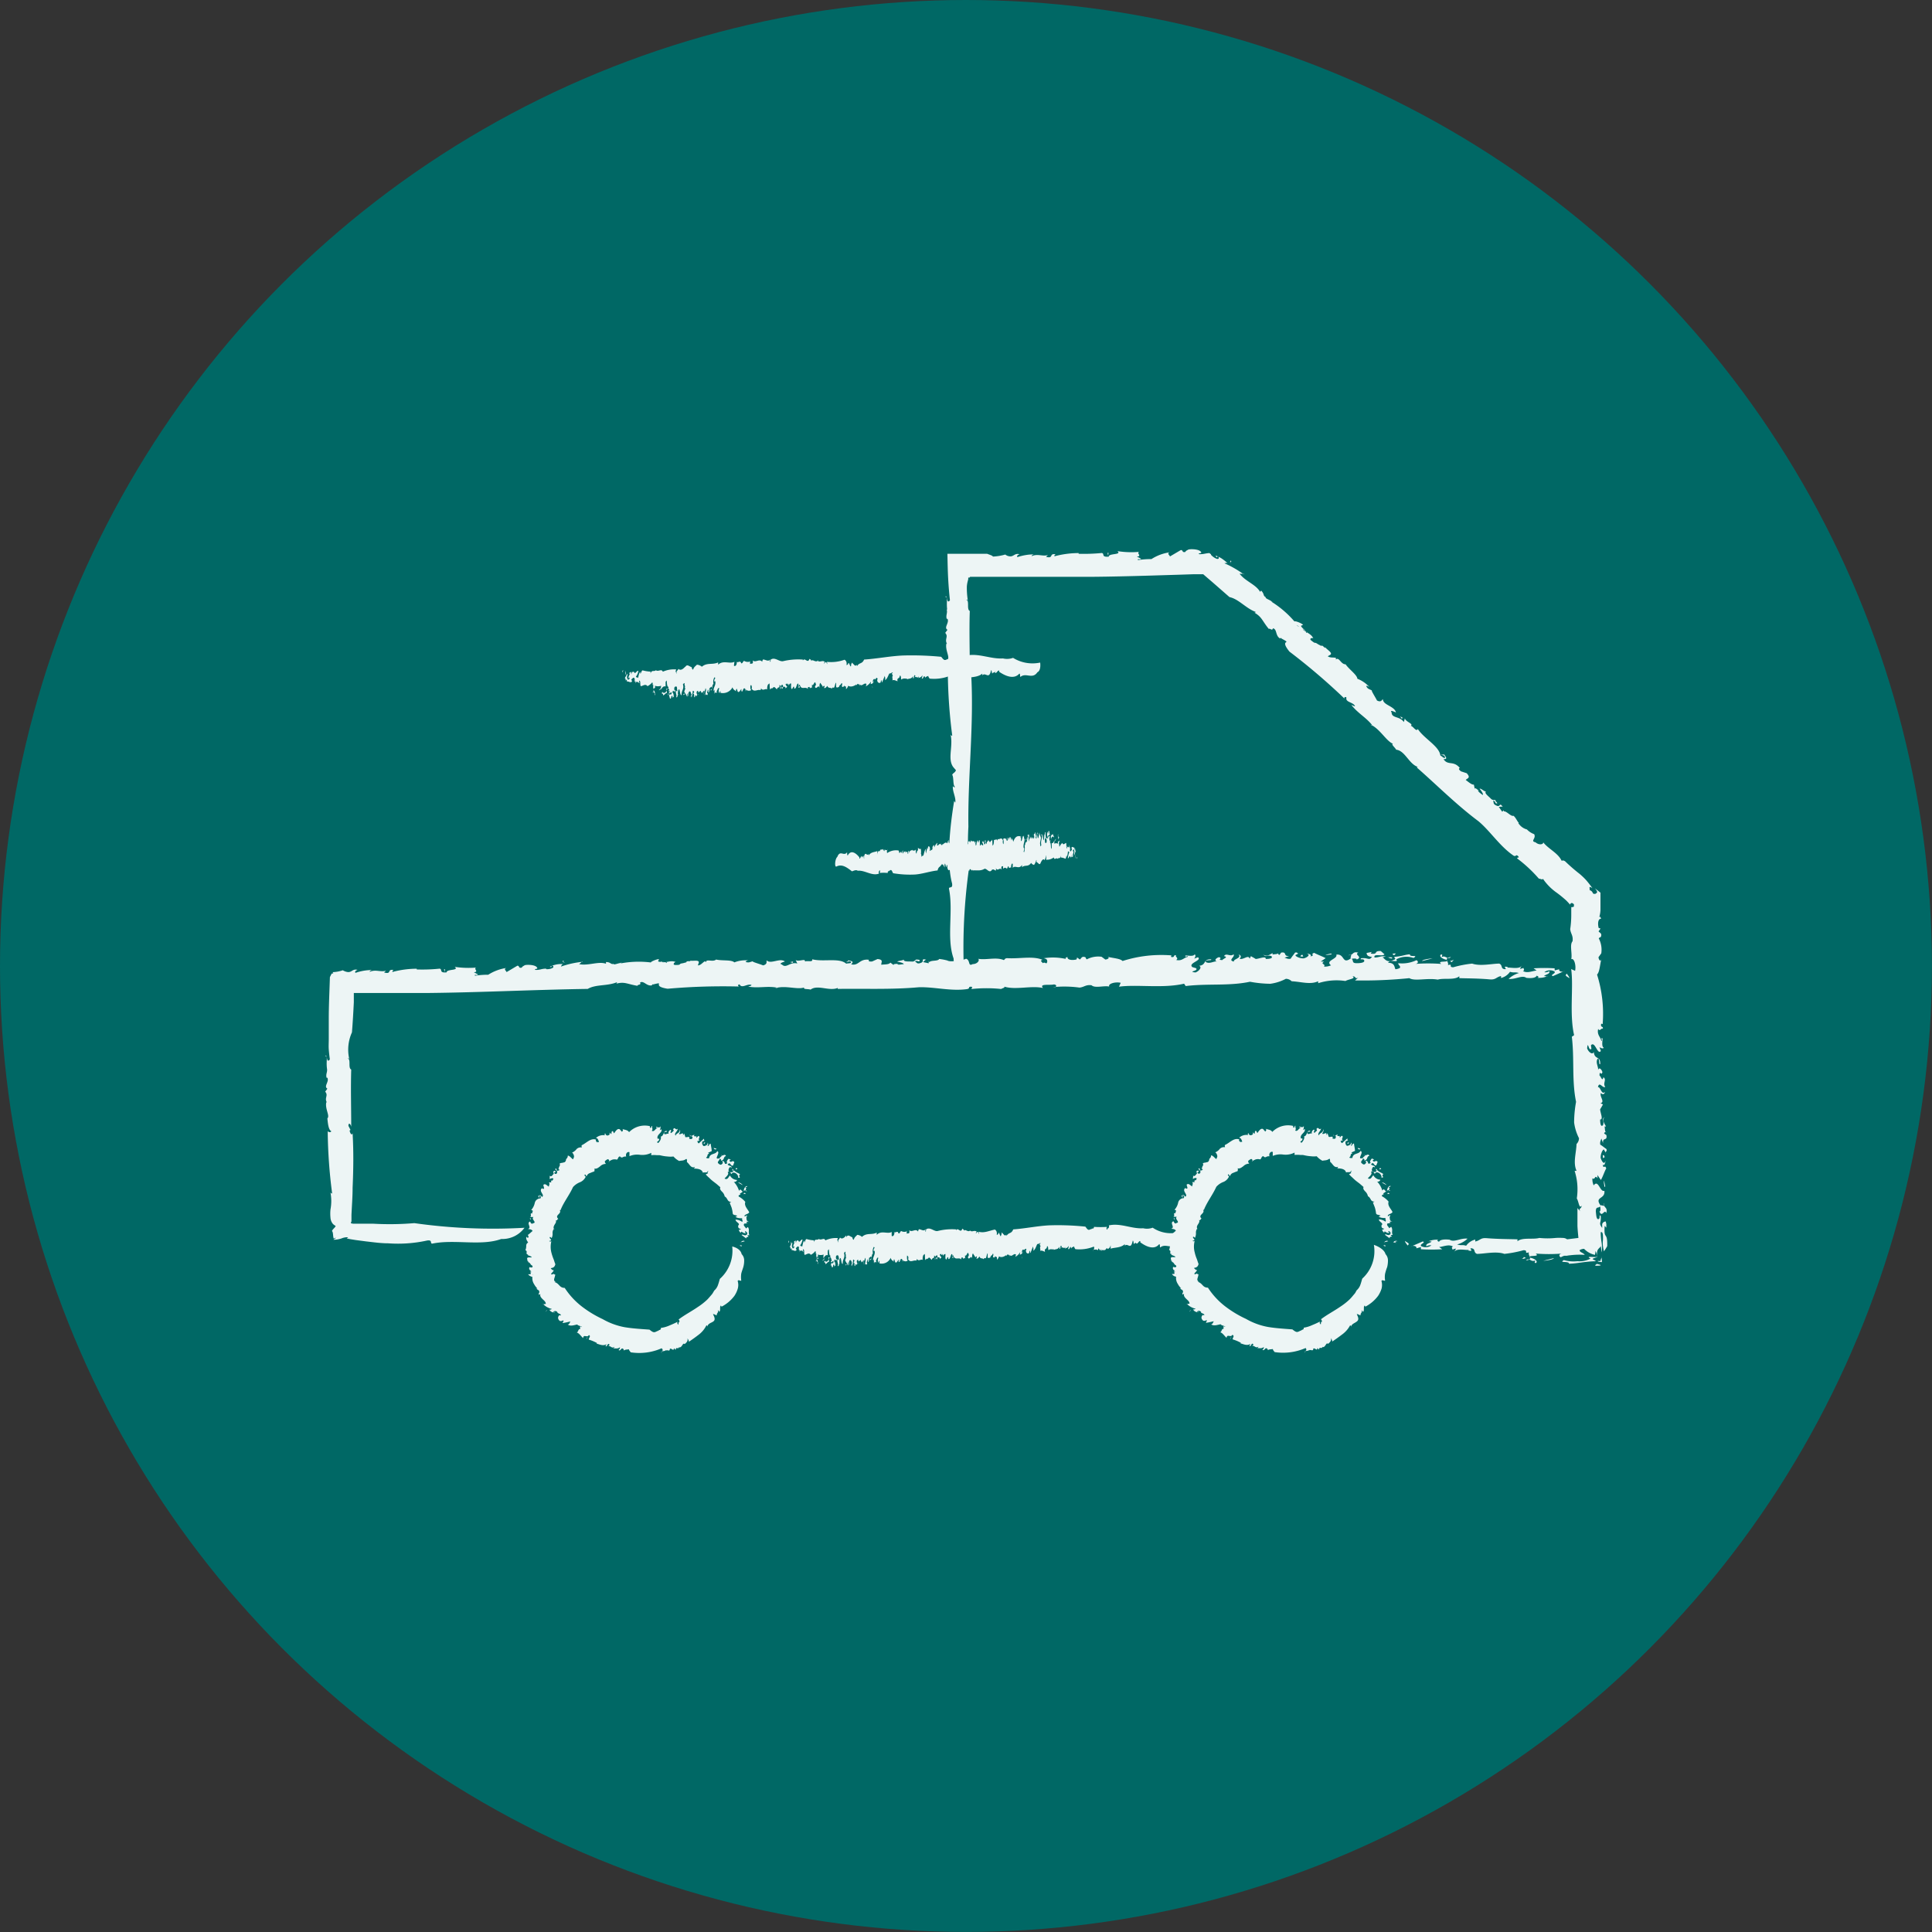 <svg viewBox="0 0 237.47 237.47" xmlns="http://www.w3.org/2000/svg"><rect x="0" y="0" width="237.47" height="237.47" fill="#333333" stroke="none"/><circle cx="118.73" cy="118.73" fill="#006865" r="118.73"/><g fill="#edf5f5"><path d="m132.33 105.51c.11-.07-.06-.3.08-.13-.02.14-.04.24-.08.13z"/><path d="m102.92 105.32c.35-.91.81 0 1.2-.57 0 0 0 .49.09.38.38-.71 1-.29 1.42.25v.14c.09.1.2-.36.29-.29a1 1 0 0 0 0 .26c0-.28.17-.13.21-.34a3.88 3.88 0 0 0 .08.45v-.32c.15-.75.36.06.55-.34a1.55 1.55 0 0 0 0 .21c.32-.46.72-.38 1.08-.55a2.26 2.26 0 0 0 0 .45c0-.34.12-.42.22-.49 0 .35.17-.31.28-.12v.07c.08-.36.12.21.19-.22v.27c0-.49.12.25.19 0v-.1c.07-.12.1.12.16 0v.06c.14-.13.22.14.22-.24 0 .3-.14.14-.06.58a1.89 1.89 0 0 1 1.41-.32 1.15 1.15 0 0 1 .09.34c0-.08.18-.07.22-.26a.48.48 0 0 0 .06.21c.08.14.09-.42.18-.25a.87.87 0 0 0 0 .37c.08-.3.18-.25.28-.35a.57.57 0 0 0 0 .22c.11-.33.19.07.28-.14v.22c.14.27 0-.46.17-.3a.93.93 0 0 0 0 .24c.12-.39.31-.26.42-.4v.09c.13 0 .26.08.4-.1 0 .1 0 .54.12.46 0-.44.23-.18.15-.68.11.07.29.24.37.09 0 .16.06.53 0 .57l.07.27c0 .18-.07-.06 0 .16 0 0 .19-.19.23-.12.09-.27.17-.77.32-.83-.07.18 0 .49 0 .57l.2-.85s0 .35.08.23a1.26 1.26 0 0 1 0-.28c0 .05.2-.11.22.33 0 .17-.08.09 0 .24.09 0 .09-.15.18-.16v.06c.06.06.18-.19.11-.42 0 0 0 .26 0 .13s.14-.32.23-.33a1.23 1.23 0 0 0 0 .31 1.39 1.39 0 0 1 .38-.59c0-.2 0 .38-.07.27.17.28.35-.41.49 0v-.23s.08.32.13.21c0 .17.07-.06.13-.11s0 .09 0 .1c.08-.14.39-.41.56-.16 0-.11.11-.42.15-.41v.27c0 .16.13 0 .14.21.09-.33-.34.28-.22 0 0 .22.16-.44.14-.07.08 0 .16-.31.24-.06 0 0-.07.38 0 .36s0-.13.13-.22v-.11c0-.27.11 0 .07-.26 0 .22.16-.14.15.3v.35a2.52 2.52 0 0 0 .12-.52.71.71 0 0 1 0 .16c0-.53.12 0 .18-.37.11.19.27 0 .32.35.08-.16.16-.35.25-.24a.32.32 0 0 0 -.05.18c.06.16.07 0 .12-.07a2.59 2.59 0 0 0 .19.5 1.82 1.82 0 0 0 .06-.62c.07.52.22-.33.31.14 0 .07-.11.25 0 .38.08.52.15-.38.27-.13v-.43c0 .27.18-.25.16.19 0-.16.14.14.13-.28.2.36.47-.21.59.54 0-.07.1 0 .09-.22s-.07.17-.08 0c0 0 0-.13 0-.18s.11.12 0 .47c.13.26.14-.71.31-.55 0 .18 0 .24.06.21l.09-.29c.11.06.06.39.07.69.06-.05.13 0 .15-.26l.08.37c-.06-.27 0-.18.07-.25v.07c0 .13.07 0 .11 0a.5.5 0 0 0 -.12-.31c0-.13.08-.1.12-.25 0 .29.1.21.14.24s.06-.26.08-.25.09 0 0 .23c0 0 0-.14-.08 0s0 .37.11.18 0-.57.09-.39a2.08 2.08 0 0 0 0 .3l.1.15v-.27.13c0-.28.15-.09.17-.4 0 0 .11.18.16.21.05.15.13.05.18-.13v.06s.11 0 .14-.18c.09.2 0 1 .12.67.08 0 .13-.49.1-.66.14.18.31-.25.44.16 0-.11 0-.17.06-.23.21.1.45-.32.62.2-.06.11 0 .26 0 .42 0-.24.06.24.08-.16a1 1 0 0 0 -.06-.46.22.22 0 0 1 .39.1.37.37 0 0 1 0-.26c0 .38.09.44.16.31v-.23.23c0-.07 0-.48.1-.26a1 1 0 0 0 0 .25c.07-.19.18-.51.26-.32l.06.34a.39.39 0 0 0 0-.34c.14.21.23.23.27.53.24-.72.58-.75.86-.69v.17c.07.16 0-.3.09-.18a5.21 5.21 0 0 1 0 .56c.1.18.13-.3.2-.38 0-.23-.05.14 0-.14 0-.09.14.17.16-.17a1.89 1.89 0 0 1 0 .53l.07-.17c.08.4-.18.72-.1 1.21h.06c.06.36-.16.41 0 .53a1.78 1.78 0 0 0 .06-.82c.14-.1.07-.82.21-.79 0 .2-.11 0-.09.33s.14-.16.2-.06a.87.87 0 0 1 0-.54c.08.16 0 .33.06.36 0-.2.11-.35 0-.48 0-.46.11.12.17-.23 0 .32-.11.73 0 .89 0-.3.15-.41.08-.87a1.07 1.07 0 0 1 0 .52c.07.19.16-.56.18 0v-.31c0 .1 0 .17.08.34.06 0 .18-.42.18 0 0 0 .15 0 .1-.35s-.1.24-.14-.21c.06.36.12 0 .16-.16v.18c0-.07.09 0 .11-.23a.56.56 0 0 0 0 .27v-.27c.11-.14 0 .48.13.4l-.08.22c0-.05.06.21.11.13 0-.26.06-.56.08-.76s0 .29.08 0l-.08.3c0 .09.06.42.14.41a.89.89 0 0 0 0-.59s.1.15.07.34c.09-.09 0-.28.07-.43 0 .17.13.41.19.65l-.08.43c-.07.34 0 .26 0 .62 0 0 .09-.07.12-.16-.11-.58.13-.79.1-1.31.15-.14.09 1.27.25.45 0-.13.05-.53 0-.38.1.06.07-.52.18-.31-.08.22.09.53 0 .84 0-.17-.07-.13-.09-.08 0 .2 0 .53.09.53s.14-.06.13-.33-.09 0-.05-.27c.12-.11.14.35.19-.18-.08 0-.1-.27-.09-.48l.08-.12v.2c.14.14 0-.36.17-.31l.07.39c0 .34-.2-.15-.18.4.09 0 .12-.25.2-.11s0 .06-.06.11.06.75.19.32c.06-.17 0-.2 0-.4s.18-.28.27-.31c0 .41.16 0 .06.45 0-.23-.25-.21-.3.17s-.11-.06-.14.42c.11 0 .11.48.13.79 0 0 .06-.11.08-.16 0-.29 0-.28 0-.58.12.08.25-.08.32-.37v.46a.45.45 0 0 1 .46 0c-.09-.48.16-.12.09-.51a1.18 1.18 0 0 1 -.1-.65c.05 0 0 .2 0 .3.06-.25.1.42.16 0-.14.15 0 .58-.06.95.1-.21 0 .26.1.26a1.31 1.31 0 0 1 .33-.45c.14.35.35 0 .47 0 .06.18 0 .6.09.67s-.06-.45.06-.26v.09c0-.1.22.28.26-.32v.45s0-.06.06-.11a1.15 1.15 0 0 1 0 .38c.08.31.16 0 .24-.06l-.05-.27c.14-.21.23.06.37 0v.27l.08-.16c0 .25.06.42.1.2l-.21.65c-.06-.16.06-.32 0-.58s-.16-.15-.18.1c.05 0 .05 0 .09-.12 0 .36-.06.35-.09.59 0 0 .06.1.06 0-.05.18-.1.21-.18.22.06-.14 0-.23 0-.33 0 .32-.08.42-.18.33-.07-.37-.19.24-.31.13a2.84 2.84 0 0 1 .18-.72c-.07-.16-.08 0-.16-.15a2.55 2.55 0 0 1 -.15.76v-.24c-.09.12-.09.48-.2.41a1.5 1.5 0 0 0 -.53-.14v-.24c-.08.51-.27.19-.38.41-.18-.23-.4.23-.49-.18a1.35 1.35 0 0 1 -.95.28l.05-.35c-.06.25 0-.2-.09-.15.06.28-.09.36-.13.57-.15-.27-.34 0-.47.27v-.01c-.13.45-.3.06-.46 0s0-.32-.1-.29a1.53 1.53 0 0 1 -.27.6.53.53 0 0 1 -.36-.25c-.37.55-.74.2-1.12.53v-.28c-.37.6-.82 0-1.14.36v-.48c-.1-.15-.22.12-.2.47-.1-.15-.25.23-.31-.17-.1-.08-.12.23-.21.29-.2-.18-.28-.14-.47 0 0-.11 0-.31 0-.34-.07.13-.27-.13-.19.45-.21-.34-.48.27-.68-.18v.29c-.18 0-.37-.31-.51 0 0-.07 0-.26 0-.28s0 .21-.06.29c-.29.3-.58-.3-.85-.22-.47.3-1 .15-1.41.2v-.12c-.15.44-.35-.45-.47.22 0-.11-.14-.06-.11-.28-.12.31-.34-.29-.51.1 0 0 0 0 0-.06-.17-.25-.33.09-.51-.14a.38.38 0 0 0 .05-.2c-.07-.22-.16.49-.2-.07 0 0 0 .28 0 .27-.4-.22-.83.14-1.25.26-.31-.33 0-.94-.26-.52 0-.11 0 .21 0 .1-.09.15-.14-.63-.21-.33s0 .19 0 .4c-.18-.23-.22-.54-.37-.28v-.18c-.17.51-.36.24-.51.83-.94.1-1.84.43-2.76.5a12.38 12.38 0 0 1 -2.71-.16c-.22-.47-.24-.46-.47-.27a.49.49 0 0 0 0-.17c0 .39-.17 0-.19.41a4.91 4.91 0 0 0 -1 0c.06 0 .09-.36 0-.34l-.07.25v-.21a.51.51 0 0 0 0 .38c-.88.33-1.74-.45-2.61-.35-.2-.16-.49 0-.71.07-.66-.52-1.26-.94-1.93-.58-.24.03-.15-.97.13-1.2z"/><path d="m132.2 105.55a1.25 1.25 0 0 1 0-.56c-.03.19.01.39 0 .56z"/><path d="m130.16 103.55c0 .06 0-.07 0-.11s0-.18.07-.07-.06.1-.07.18z"/><path d="m129.63 103.44a.38.38 0 0 1 .19-.33z"/><path d="m129.14 102.73c0-.15 0-.23 0-.23a.58.58 0 0 1 0 .23z"/><path d="m129.11 103.12s-.06-.1-.08-.2c-.03.15.09-.09.08.2z"/><path d="m128.05 102.62s-.08.15-.1 0c.05.1.12-.26.1 0z"/><path d="m127.56 102.88s0 0 0 0a.25.25 0 0 1 0-.22z"/><path d="m118.61 103.57.05-.08-.01.17z"/><path d="m114.68 103.58c-.05.11 0-.16 0-.19s-.06.22 0 .19z"/><path d="m112.56 104.44h.02v.35z"/><path d="m76.62 82.44c-.19.07.1.3-.13.13.03-.14.06-.24.13-.13z"/><path d="m127.51 82.63c-.61.91-1.41 0-2.08.57-.08 0 0-.49-.16-.38-.65.71-1.67.29-2.46-.25v-.14c-.15-.1-.33.36-.49.29 0-.09 0-.13 0-.26 0 .28-.29.13-.35.34-.07-.11-.06-.33-.14-.45l-.09.32c-.26.75-.62-.06-1 .34 0-.08 0-.14 0-.21-.56.46-1.25.38-1.87.55a1.13 1.13 0 0 0 0-.45.51.51 0 0 1 -.39.49c-.07-.35-.28.31-.48.12v-.07c-.15.36-.22-.21-.33.22l-.1-.27c-.06.49-.2-.25-.32 0v.1c-.11.12-.17-.12-.27 0v-.06c-.25.13-.39-.14-.38.24-.09-.3.23-.14.1-.58a5.29 5.29 0 0 1 -2.44.32c-.09-.15-.15-.2-.17-.34-.08.08-.31.07-.38.26 0 0 0-.19-.1-.21s-.16.42-.32.25a.51.51 0 0 0 .07-.37c-.14.3-.32.25-.49.35a.34.34 0 0 0 .06-.22c-.18.33-.32-.07-.48.14l.06-.22c-.25-.27-.08.46-.29.3 0-.07 0-.16 0-.24-.2.39-.53.26-.73.4a.39.39 0 0 0 0-.09c-.22 0-.45-.08-.7.1-.08-.1 0-.54-.2-.46 0 .44-.4.18-.26.68-.2-.07-.51-.24-.65-.09.09-.16-.09-.53.07-.57l-.12-.27c0-.18.13.06.09-.16-.09 0-.33.19-.4.12-.16.27-.3.77-.55.82.12-.17-.06-.48 0-.56l-.35.85c-.08 0 0-.35-.14-.24a.57.57 0 0 1 -.08.29s-.34.11-.38-.33c0-.17.13-.09 0-.24s-.16.15-.31.16v-.06c-.1-.06-.3.18-.19.42.07 0 0-.26.08-.13a.43.43 0 0 1 -.41.33c.06-.07.05-.19.07-.31a1.54 1.54 0 0 1 -.65.59c0 .2.08-.38.12-.27-.3-.28-.61.41-.85 0 0 0 0 .29 0 .23s-.13-.32-.22-.21c0-.17-.12.06-.21.11s0-.09 0-.11c-.13.15-.66.42-1 .17 0 .11-.19.42-.26.41v-.27c-.06-.16-.23 0-.24-.21-.15.33.58-.28.37 0 0-.22-.28.44-.24.07-.14 0-.27.31-.41.06 0 0 .11-.38 0-.36s-.06.13-.22.22l-.1.11c0 .27-.18 0-.11.26 0-.22-.29.14-.27-.3v-.35c-.09 0-.14.37-.21.52a.57.57 0 0 1 0-.16c0 .53-.21 0-.31.37-.18-.19-.46 0-.55-.35-.14.16-.27.35-.43.24a.26.26 0 0 0 .09-.18c-.1-.16-.13 0-.22.07 0-.08-.2-.31-.31-.5-.14.16-.09.44-.11.62-.12-.52-.39.33-.55-.14 0-.07.2-.25.09-.38-.13-.52-.26.38-.46.13v.43c-.09-.27-.3.25-.28-.19-.07.16-.25-.14-.22.28-.34-.36-.82.21-1-.54 0 .07-.17 0-.14.22s.11-.17.14 0c0 0 0 .13-.06.18s-.19-.12-.09-.47c-.23-.26-.24.71-.53.55 0-.18 0-.24-.1-.21l-.16.29c-.19-.06-.11-.39-.12-.69-.1 0-.22 0-.27.26l-.13-.37c.1.27-.08.18-.13.25l.05-.07c0-.13-.14 0-.2 0a.47.47 0 0 0 .2.31c-.05.13-.13.09-.2.25 0-.29-.17-.21-.25-.24s-.1.26-.13.25-.15 0-.08-.23c0 0 .07.14.13 0s-.06-.37-.19-.18 0 .57-.15.39c0-.08 0-.19.09-.3l-.17-.15v.27a1.05 1.05 0 0 1 0-.13c0 .28-.26.09-.3.4-.08 0-.18-.18-.26-.21-.11-.15-.24 0-.32.13v-.06s-.18 0-.25.18c-.14-.2 0-1-.2-.67-.14 0-.22.49-.17.66-.25-.18-.54.25-.77-.16 0 .11 0 .17-.09.23-.37-.1-.79.32-1.08-.2.1-.11 0-.26 0-.42-.09.24-.11-.24-.14.16 0 .24 0 .36.11.46a.53.53 0 0 1 -.69-.1.19.19 0 0 1 0 .25c0-.37-.15-.43-.27-.3v.23l-.08-.23c0 .07 0 .48-.18.26a1 1 0 0 0 0-.25c-.13.19-.31.51-.45.32l-.11-.34c-.06 0-.16.24-.06.34-.23-.21-.39-.23-.46-.53a1.33 1.33 0 0 1 -1.48.69v-.17c-.12-.16-.06.3-.15.18s-.1-.35 0-.56c-.18-.18-.23.3-.35.38 0 .23.09-.14.07.14 0 .09-.25-.17-.28.17a1.35 1.35 0 0 1 0-.53l-.11.17c-.13-.4.31-.72.17-1.22l-.1.06c-.1-.36.27-.41 0-.53a1.15 1.15 0 0 0 -.11.82c-.23.1-.1.82-.35.79-.07-.2.2 0 .15-.33s-.24.16-.34.06c.11.13 0 .48-.06.54-.13-.16.08-.33-.1-.36 0 .2-.2.35 0 .48-.07.46-.19-.12-.29.23-.06-.32.19-.73 0-.89 0 .3-.25.41-.14.87a.64.64 0 0 1 0-.52c-.11-.19-.27.56-.31 0v.31c0-.1-.09-.17-.15-.34-.09 0-.31.42-.3 0 0 0-.26 0-.17.35s.16-.24.24.21c-.1-.36-.2 0-.28.16v-.18c0 .07-.15 0-.18.23a.32.32 0 0 0 0-.27v.27c-.19.14 0-.48-.23-.4l.14-.22s-.09-.21-.18-.13c0 .26-.1.56-.13.76s0-.29-.16 0l.14-.3c0-.09-.09-.42-.23-.41s-.24.45-.09.59c-.07 0-.17-.15-.12-.34-.16.09 0 .27-.12.43 0-.17-.23-.41-.34-.65l.15-.43h-.1c.13-.34-.06-.26 0-.62-.07 0-.15.07-.21.16.19.57-.22.79-.16 1.31-.27.14-.17-1.27-.45-.45 0 .13-.08.53.09.38-.17-.06-.12.52-.31.31.14-.22-.15-.53 0-.84 0 .17.12.13.15.08-.07-.2 0-.53-.15-.53s-.25.06-.23.33.16 0 .09.27c-.2.11-.23-.35-.32.18.13 0 .16.27.16.48l-.15.12v-.2c-.24-.14-.07.36-.31.31l-.11-.39c.06-.34.34.15.3-.4-.15 0-.2.25-.34.11 0-.05.07-.06.1-.11s-.11-.75-.32-.32c-.11.17 0 .2 0 .4-.24.07-.31.28-.47.31 0-.41-.28 0-.1-.45.08.23.43.21.52-.17-.09-.48.19.06.24-.42-.2 0-.19-.48-.22-.79 0 0-.1.11-.14.16v.58c-.21-.08-.42.08-.54.37-.08-.15 0-.44 0-.46a1.22 1.22 0 0 1 -.78 0c.16.48-.28.12-.17.51a.69.69 0 0 1 .17.65c-.08 0 0-.2 0-.3-.1.25-.16-.42-.27 0 .24-.15 0-.58.09-1-.17.21 0-.26-.16-.26a1.66 1.66 0 0 1 -.57.45c-.24-.35-.6 0-.82 0-.11-.18 0-.6-.15-.67s.1.45-.11.26v-.09c-.06.1-.38-.28-.44.32l.06-.45s-.07.06-.11.11c0-.15 0-.29 0-.38-.13-.32-.27 0-.41.06l.09.27c-.24.21-.41-.06-.64 0v-.27l-.14.16c0-.25-.09-.42-.17-.2l.36-.65c.1.16-.11.32 0 .58s.27.15.3-.1c-.08 0-.09 0-.15.12 0-.36.1-.35.16-.59 0 0-.1-.1-.11 0a.31.31 0 0 1 .31-.22c-.1.14 0 .23 0 .33 0-.32.15-.42.33-.33.12.37.33-.24.53-.13a1.76 1.76 0 0 1 -.31.71c.12.17.14 0 .27.16.06-.24.1-.62.27-.76v.24c.15-.12.15-.48.34-.41a4.29 4.29 0 0 0 .92.14v.24c.14-.51.46-.19.65-.41.32.23.69-.23.86.18a3.45 3.45 0 0 1 1.64-.28l-.1.35c.1-.25.07.2.17.15-.12-.28.14-.36.21-.57.26.27.6 0 .83-.27v.06c.23-.45.51-.06.8 0 0 .1.08.33.17.3.16-.38.24-.36.47-.6a1.07 1.07 0 0 1 .61.25c.64-.55 1.29-.2 2-.53v.28c.64-.6 1.43-.05 2-.36l-.06.48c.17.15.39-.12.35-.47.17.15.43-.23.54.17.17.08.21-.23.36-.29a.87.87 0 0 0 .81.05h-.08v.34c.12-.13.45.13.33-.45.35.34.82-.27 1.17.18 0-.16.06-.19.09-.29.31 0 .64.31.89 0 0 .07-.08.26 0 .28s0-.21.1-.29c.5-.3 1 .3 1.47.22a8.14 8.14 0 0 1 2.44-.2v.12c.26-.44.61.45.82-.22.06.11.23.06.19.28.2-.31.58.29.88-.1 0 0-.05 0-.08.06.3.25.57-.1.89.14 0 .05-.09.08-.1.2s.29-.49.36.07c.07 0 0-.28 0-.27a4.83 4.83 0 0 0 2.17-.26c.52.33 0 .94.45.52v-.1c.15-.15.24.63.35.33 0-.34.08-.19.08-.4.32.23.38.54.64.27v.19c.29-.51.63-.24.88-.83 1.63-.11 3.19-.43 4.78-.5a37.11 37.11 0 0 1 4.7.16c.37.47.4.46.81.27v.17c0-.39.29 0 .33-.41a14.54 14.54 0 0 0 1.74 0c-.1 0-.14.36 0 .34l.12-.25v.11a.32.32 0 0 0 .08-.38c1.52-.33 3 .45 4.51.35a2.2 2.2 0 0 0 1.24-.07 4.54 4.54 0 0 0 3.33.58s.15.96-.34 1.19z"/><path d="m76.84 82.4c0 .19.18.3.07.56-.01-.19-.08-.39-.07-.56z"/><path d="m80.38 84.4c0-.06.05.07.07.11s-.09.18-.12.07.03-.1.05-.18z"/><path d="m81.29 84.51a.42.42 0 0 1 -.32.33z"/><path d="m82.13 85.22c.08.15.06.23 0 .23a.59.59 0 0 1 0-.23z"/><path d="m82.19 84.83c.07 0 .11.1.14.2 0-.15-.16.09-.14-.2z"/><path d="m84 85.33s.14-.15.18 0c-.02-.1-.18.26-.18 0z"/><path d="m84.88 85.07s0 .05.07 0a.18.18 0 0 1 0 .22z"/><path d="m100.37 84.38-.09.08.01-.17z"/><path d="m107.16 84.37c.09-.11.06.16.08.19s.03-.22-.08-.19z"/><path d="m110.82 83.5-.03.01.01-.35z"/><path d="m97 152.56c-.17.08.1.31-.11.14 0-.14.04-.25.11-.14z"/><path d="m144.61 152.76c-.57.91-1.32 0-2 .57-.07 0 0-.5-.15-.38-.6.71-1.56.29-2.3-.25v-.14c-.14-.11-.31.36-.46.29s0-.13 0-.26c0 .28-.27.13-.33.34-.06-.11 0-.33-.13-.45l-.09.32c-.23.75-.57-.06-.9.33a.35.35 0 0 0 0-.2c-.52.46-1.17.38-1.75.55a1.35 1.35 0 0 0 0-.45.51.51 0 0 1 -.37.49c-.07-.35-.27.31-.45.12v-.08c-.14.37-.2-.2-.31.23l-.09-.27c-.06.48-.19-.25-.3 0v.1c-.11.12-.16-.12-.26 0v-.06c-.23.13-.36-.14-.35.24-.08-.3.22-.14.09-.58a4.75 4.75 0 0 1 -2.28.32.8.8 0 0 1 -.16-.34c-.08.08-.29.07-.35.26 0 0-.05-.19-.09-.21s-.15.42-.3.25a.56.56 0 0 0 .06-.37c-.13.3-.31.25-.46.35a.44.44 0 0 0 .06-.22c-.17.33-.31-.08-.45.14v-.22c-.23-.27-.07.46-.27.3 0-.07 0-.16 0-.25-.19.4-.5.27-.69.41a.39.39 0 0 0 0-.09c-.2.05-.42-.08-.65.1-.08-.1 0-.54-.19-.46 0 .44-.37.18-.24.68-.19-.07-.48-.24-.6-.09.08-.17-.1-.54.06-.57l-.12-.27c0-.18.12.06.09-.16-.08 0-.31.19-.38.12-.14.27-.27.77-.51.82.11-.17-.06-.48 0-.56l-.33.85c-.08 0 0-.35-.13-.24a.57.57 0 0 1 -.08.29s-.32.11-.35-.33c0-.17.13-.09 0-.24-.14 0-.15.15-.29.16v-.06c-.09-.06-.27.18-.17.42.06 0 0-.26.07-.13a.4.4 0 0 1 -.38.33.89.89 0 0 0 .07-.31 1.6 1.6 0 0 1 -.61.59c0 .2.08-.38.11-.27-.28-.28-.57.41-.8 0 0 0 0 .29 0 .23s-.13-.32-.21-.21c0-.18-.11.06-.2.11s0-.09 0-.11c-.12.15-.62.42-.9.17 0 .11-.18.42-.25.41v-.27c-.06-.16-.22 0-.23-.21-.14.33.54-.28.35 0 0-.22-.27.44-.22.07-.14 0-.26.31-.39.06 0 0 .11-.38 0-.36s0 .13-.21.22l-.09.11c0 .27-.17 0-.1.26 0-.22-.27.13-.25-.3v-.35c-.08 0-.13.37-.19.52a.26.26 0 0 1 0-.16c0 .53-.2 0-.29.37-.17-.19-.44 0-.52-.35-.13.16-.25.35-.4.24a.3.3 0 0 0 .08-.18c-.09-.16-.11 0-.2.07 0-.08-.19-.31-.29-.5-.13.16-.09.44-.1.62-.12-.52-.37.33-.52-.14 0-.07.19-.25.08-.39-.11-.51-.24.39-.43.14v.43c-.09-.27-.28.25-.26-.19-.07.16-.23-.14-.21.28-.31-.36-.76.21-1-.54 0 .07-.16 0-.13.21s.1-.16.13 0 0 .13 0 .18-.18-.12-.09-.47c-.21-.26-.22.71-.5.55 0-.18 0-.24-.09-.21l-.15.29c-.18-.07-.1-.39-.11-.69-.1.05-.21 0-.26.26l-.11-.37c.08.27-.08.18-.13.25v-.07c0-.13-.13-.05-.19 0a.42.42 0 0 0 .19.31c0 .13-.12.1-.19.26 0-.29-.15-.21-.23-.24s-.1.26-.12.25-.15 0-.08-.23c0-.05.07.14.12 0s0-.37-.17-.18 0 .57-.15.38a1.43 1.43 0 0 0 .09-.29l-.16-.15v.27a1.05 1.05 0 0 1 0-.13c0 .28-.24.09-.28.4-.08 0-.17-.18-.24-.21-.09-.15-.22 0-.3.13v-.06s-.18 0-.24.18c-.13-.2 0-1-.19-.67-.13 0-.2.49-.15.65-.24-.17-.51.26-.73-.15 0 .1 0 .17-.08.23-.35-.1-.74.32-1-.2.1-.11 0-.27 0-.42-.08.24-.1-.24-.13.16 0 .24 0 .36.1.45a.45.45 0 0 1 -.64-.09.22.22 0 0 1 0 .25c0-.38-.14-.43-.25-.3v.23l-.08-.24c0 .08 0 .49-.16.27a1.71 1.71 0 0 0 0-.25c-.12.19-.29.51-.42.32l-.11-.34c-.06 0-.15.24 0 .34-.22-.21-.37-.23-.44-.53a1.21 1.21 0 0 1 -1.38.69v-.29c-.11-.16-.06.3-.14.18s-.09-.36 0-.56c-.17-.18-.22.3-.33.38s.09-.15.07.14c0 .09-.24-.17-.26.17a1.35 1.35 0 0 1 0-.53l-.1.17c-.13-.4.29-.72.15-1.22l-.09.06c-.1-.36.25-.41 0-.53a1.14 1.14 0 0 0 -.1.82c-.22.09-.1.82-.34.79-.06-.2.19-.05.15-.33s-.23.16-.32.06a.59.59 0 0 1 -.06.54c-.12-.16.08-.33-.09-.36 0 .2-.18.35-.05.48-.06.45-.18-.12-.27.23 0-.32.18-.74 0-.89 0 .3-.23.41-.13.87a.73.73 0 0 1 0-.52c-.1-.19-.25.56-.28-.05v.31c0-.1-.08-.17-.13-.34-.09 0-.3.42-.29-.05 0 .05-.24 0-.16.35s.15-.24.23.2c-.1-.36-.19 0-.27.17v-.18c0 .07-.15 0-.17.23a.38.38 0 0 0 0-.27v.27c-.18.14 0-.49-.22-.4l.13-.22s-.09-.21-.17-.13c0 .26-.1.56-.12.76s0-.29-.15 0l.13-.3c0-.09-.08-.42-.22-.42s-.21.46-.08.6c-.07 0-.16-.15-.11-.34-.15.09 0 .27-.11.43 0-.17-.22-.41-.32-.65l.14-.43h-.09c.11-.34-.06-.26 0-.62-.06-.05-.13.07-.19.16.18.57-.21.78-.15 1.31-.25.14-.16-1.27-.42-.46.05.14-.08.54.08.39-.15-.06-.11.52-.29.31.14-.22-.14-.53 0-.85 0 .18.11.14.14.09s0-.53-.14-.53-.23.06-.21.33.14 0 .08.27c-.19.11-.22-.35-.3.18.12 0 .15.27.15.48l-.14.12v-.2c-.22-.14-.06.36-.28.31l-.1-.39c0-.34.32.15.28-.4-.15 0-.19.25-.33.11 0-.05.07-.06.1-.11s-.1-.75-.3-.32c-.11.17 0 .2 0 .4-.23.06-.3.28-.45.31 0-.41-.26 0-.09-.45.07.23.4.21.48-.18-.08-.47.18.07.23-.41-.18 0-.17-.48-.2-.79 0 0-.1.11-.13.16a3.86 3.86 0 0 0 0 .58c-.2-.08-.4.08-.51.37-.07-.15 0-.44 0-.46a1.08 1.08 0 0 1 -.73 0c.15.48-.26.12-.16.51a.75.75 0 0 1 .17.65c-.08 0 0-.2 0-.31-.1.26-.16-.41-.25 0 .22-.15 0-.58.08-1-.16.21 0-.26-.15-.26a1.58 1.58 0 0 1 -.54.45c-.22-.36-.56 0-.76 0-.1-.18 0-.6-.15-.68s.1.46-.09.26v-.08c0 .1-.36-.28-.41.32l.06-.46s-.07.07-.1.12c0-.15-.05-.29 0-.38-.12-.32-.25 0-.39.06l.09.27c-.23.21-.38-.06-.6 0v-.27l-.13.16c0-.25-.09-.42-.16-.21l.34-.64c.1.16-.1.32 0 .58s.25.15.28-.1c-.07 0-.08 0-.14.12 0-.36.09-.35.15-.59 0 0-.1-.1-.1 0 .08-.18.16-.21.29-.22-.09.14 0 .23 0 .33 0-.32.14-.42.3-.33.12.37.31-.24.5-.13a1.78 1.78 0 0 1 -.29.71c.12.17.13 0 .25.16.06-.24.1-.62.26-.76v.24c.14-.13.14-.48.32-.41a3.66 3.66 0 0 0 .85.14v.24c.13-.51.44-.19.61-.41.3.23.65-.23.81.18a3 3 0 0 1 1.53-.28l-.09.35c.1-.25.06.2.16.15-.11-.28.13-.36.2-.57.24.27.56 0 .77-.27v.24c.22-.45.48-.06.75 0 0 .1.08.33.16.3.15-.39.23-.36.44-.6a1 1 0 0 1 .58.25c.59-.55 1.2-.2 1.81-.53v.28c.59-.6 1.33-.05 1.84-.36v.48c.16.15.37-.13.33-.47.16.15.4-.23.5.16.16.09.2-.22.34-.28a.77.77 0 0 0 .76 0h-.08v.34c.11-.13.42.13.31-.45.33.34.77-.27 1.09.18 0-.16.06-.19.09-.29.29 0 .59.31.83 0 0 .08-.08.27 0 .29s0-.21.09-.29c.47-.3.95.3 1.38.22a7.13 7.13 0 0 1 2.28-.2v.12c.24-.45.57.45.76-.22.06.11.23.06.18.28.2-.31.55.29.83-.1 0 0 0 0-.07.06.28.25.53-.1.83.14 0 .05-.09.08-.1.2s.28-.49.34.07c.07 0 0-.28 0-.27.65.22 1.35-.14 2-.26.49.33 0 .94.42.52v-.1c.15-.15.23.62.33.33s.07-.19.07-.4c.3.23.36.53.6.27v.18c.28-.5.6-.23.83-.82 1.52-.11 3-.43 4.47-.5a32.54 32.54 0 0 1 4.4.16c.34.47.37.46.75.27v.16c0-.38.27 0 .31-.4a12.57 12.57 0 0 0 1.62 0c-.09 0-.13.36 0 .33l.12-.24v.1a.31.31 0 0 0 .08-.37c1.43-.33 2.83.45 4.22.35a2 2 0 0 0 1.17-.07 4 4 0 0 0 3.11.58s.27 1.05-.18 1.28z"/><path d="m97.2 152.53c0 .19.16.3.06.56a3.82 3.82 0 0 1 -.06-.56z"/><path d="m100.51 154.52c0-.05 0 .08.06.12s-.08.17-.11.07.03-.1.05-.19z"/><path d="m101.36 154.64a.44.44 0 0 1 -.3.33z"/><path d="m102.15 155.35c.06.15 0 .23-.05.23a.86.86 0 0 1 .05-.23z"/><path d="m102.2 155c.07 0 .1.1.13.2 0-.2-.15.05-.13-.2z"/><path d="m103.92 155.46s.13-.15.16 0c-.08-.1-.2.26-.16 0z"/><path d="m104.71 155.2s0 0 .07 0a.19.19 0 0 1 0 .22z"/><path d="m119.21 154.51-.08.08.01-.17z"/><path d="m125.56 154.5c.09-.11.06.16.08.19s.03-.22-.08-.19z"/><path d="m128.99 153.63-.03.01.01-.35z"/><path d="m171.77 152.56c-.78.08.42.31-.51.14a.39.39 0 0 1 .51-.14z"/><path d="m117.21 117.81c-.9-2.51 0-5.83-.57-8.58 0-.32.5.08.38-.65-.7-2.67-.28-6.87.26-10.13l.14.2c.1-.62-.36-1.37-.3-2 .09 0 .13.21.26.06-.28-.17-.13-1.19-.34-1.47.11-.26.33-.23.46-.57l-.32-.37c-.76-1 0-2.54-.34-4 .07.07.13.21.2.1a64.64 64.64 0 0 1 -.54-7.71c.11.1.32.2.44 0-.33-.13-.42-.92-.48-1.6.34-.31-.32-1.18-.13-2l.08.06c-.36-.59.21-.88-.23-1.36l.28-.38c-.49-.26.25-.86 0-1.35h-.1c-.12-.47.13-.71 0-1.14h.06c-.13-1 .14-1.59-.24-1.56.31-.36.14 1 .58.42-.1-.9-.17-1.8-.22-2.71s-.07-2-.09-3h4.89c.38.15.62.2.71.34a6.7 6.7 0 0 0 1.55-.26c-.11 0 .22.19.39.21.61.15.66-.41 1.33-.24-.27.1-.35.22-.27.36a6.45 6.45 0 0 1 2-.34c-.1.06-.26.1-.24.22.73-.34 1.34.07 2-.14l-.24.22c1 .26.31-.46 1.2-.31-.21.07-.14.16-.18.25a11.66 11.66 0 0 1 3-.4.08.08 0 0 0 0 .09 23.22 23.22 0 0 0 2.85-.1c.37.1-.12.53.84.45 0-.44 1.64-.18 1.07-.68a10.75 10.75 0 0 0 2.67.09c-.37.17.4.54-.29.58l.52.26c-.08.18-.53-.06-.37.17a10.43 10.43 0 0 1 1.65-.12 5.53 5.53 0 0 1 2.24-.83c-.49.17.27.48-.06.56l1.43-.84c.34 0 .08.34.57.23 0-.12.19-.19.34-.28s1.4-.11 1.59.32c.08.08-.09.11-.2.13s-.19 0 0 .11c.57 0 .71-.11 1.21-.14a1.72 1.72 0 0 1 .2.16v.06a1.94 1.94 0 0 0 .66.47c.22.08.36 0 .27-.2-.26-.25-.07.29-.38-.16a1 1 0 0 1 .37.13 2.32 2.32 0 0 1 .38.2 6.68 6.68 0 0 1 .75.59c-.21-.09-.27 0-.41 0a12.25 12.25 0 0 1 2.39 1.37c.15-.14-.52 0-.55-.13.71 1 2.13 1.38 2.6 2.37-.15-.08.13-.28.1-.23.41.42.19.62.55.79-.09.16.39.28.71.51.24 0 0 .13-.24-.09a12.25 12.25 0 0 1 3.06 2.57c.06-.11.86.2 1.06.41l-.26.12c.08.3.73.64.61.84.68.17-1.95-1.39-1.16-1 0 .31 1.15.46.77.62.44.38 1.06.53 1.3 1.1-.09-.14-.6 0-.24.26.65.52.26.06.82.45l.39.2c.2-.18.52.52.49.09-.07.23 1 .72.63 1l-.32.18c.28.22.68.12 1 .2v.2c.4-.35.61.61 1.19.59.44.64 1.41 1.29 1.45 1.78a3.78 3.78 0 0 1 1.46 1c-.13-.06-.27-.17-.38-.11.2.4.37.36.71.55-.12 0 .4.79.62 1.23.53.27.57-.07.73-.16 0 .74 1.43.84 1.6 1.63-.2-.08-.8-.37-.53 0 0 .74 1 .43 1.5 1.18l.13-.46c.1.45 1.09.66.73.92.32.08.65.78.86.4.79 1.2 2.64 2.11 2.77 3.25.19.08.51.46.58.24-.09-.4-.45-.19-.44-.39a.24.24 0 0 0 .3 0c.26.36.49.61-.05.6.54.83 1.21.13 2 1.08-.16.09-.14.2.15.42l.7.23c.54.59.07.6-.12.83.35.25.72.6 1 .57l.13.62c-.09-.45.38.1.57.18l-.19-.08c0 .15.39.42.59.56.08-.18-.24-.57-.4-.79.25 0 .47.3.79.37-.27.16.37.62.6.87s.49.1.57.18c-.1.12.45.44.08.4-.13-.06-.12-.31-.37-.36.11.25-.08.42.43.64s.31-.49.75.15c-.2-.08-.3 0-.49 0l.42.59.2-.18v.14c.35-.06.86.66 1.19.54.28.22.43.64.66.89h-.07a1.77 1.77 0 0 0 1.06.79 2.33 2.33 0 0 0 .89.58c.29.53-.53.86.17 1 .43.39 1 .26.94 0 .65.83 1.82 1.31 2.26 2.26.18 0 .15-.09.43.07a21.69 21.69 0 0 0 1.77 1.54 8.51 8.51 0 0 1 .81.77 13 13 0 0 1 .78 1c-.59-.39-.24.14-.36.23.59.22.22.53.74.46.19-.15.36-.16-.08-.68l.69.54v1.08 1a3.48 3.48 0 0 1 -.17 1c.11-.25.18-.06.25.14-.38-.06-.44.61-.3 1.12l.23.07-.24.34c.08.19.49.21.26.72a.35.35 0 0 0 -.24.15 3 3 0 0 1 .31 1.84l-.34.47c0 .25.24.66.34.23-.2 1-.23 1.6-.52 1.91a16.08 16.08 0 0 1 .69 6.09l-.17-.06c-.16.53.3.27.18.64-.16-.17-.36.4-.56 0-.18.75.3 1 .38 1.46.23.07-.15-.4.14-.3.08.08-.18 1 .17 1.16-.14.18-.39 0-.53-.06l.17.46c-.41.56-.72-1.29-1.22-.7l.06.43c-.37.4-.41-1.12-.53-.06.16.46.66.86.82.45.09 1 .82.44.79 1.47-.2.29-.05-.82-.33-.62-.28.48.15 1 .06 1.4.13-.48.47-.07.54.24-.17.53-.33-.34-.36.4.19.13.34.81.48.22.45.27-.12.77.23 1.18-.32.24-.74-.77-.9.05.31-.13.42 1 .87.58-.09.32-.33.35-.51.12-.19.46.55 1.11-.05 1.26l.31.16c-.1.14-.18.34-.35.58 0 .4.43 1.3 0 1.26 0 .13 0 1.05.35.7.2-.58-.24-.66.2-1-.36.4 0 .82.17 1.16h-.18c.07.2 0 .65.23.77-.11-.15-.23-.07-.28.09l.28.2c.14.8-.49.19-.41 1l-.21-.59c0 .13-.22.39-.13.77.25.14.56.41.76.54.11.44-.29.2 0 .63l-.31-.57c-.08-.08-.41.38-.41 1 .09.37.46 1 .59.36 0 .3-.15.71-.33.48.09.66.27-.09.43.49-.17.23-.41 1-.66 1.41l-.42-.61v.4c-.34-.51-.26.27-.62 0a1.75 1.75 0 0 0 .16.87c.57-.8.78.89 1.31.66.14 1.09-1.28.68-.46 1.82.14-.18.54.36.39-.33-.06.68.52.46.3 1.26-.21-.59-.53.64-.84-.22.18.06.13-.48.08-.61-.2.28-.52-.06-.52.64.05.42.06 1 .33.92s0-.65.27-.38a2.2 2.2 0 0 1 -.07.86c0 .19 0 .26.25.61v-.31q0-.09 0-.15a.48.48 0 0 1 .11-.2.47.47 0 0 1 .33-.13l.07.31v.16.29l-.2-.23c-.14 1.83.36.6.31 2.5a6.21 6.21 0 0 1 -.4.63 3.57 3.57 0 0 1 -.12-1.45c0-.54 0-1-.28-.89a7.5 7.5 0 0 0 .11 1.27 4.05 4.05 0 0 1 0 1.21c-.05-.26-.06-.57-.11-.82 0 .16-.16.24-.29.4s-.22.39-.13 1a1.39 1.39 0 0 0 -.31.1c-.58.17 0 .2.13.4-1.66.06-2.13.28-3.32.31.12-.2-.48-.21-.61-.22s-.36 0 0-.23a4.33 4.33 0 0 0 1.67.14 2.88 2.88 0 0 0 1.61-.32c-.65-.33.25-.16.81-.2a1.55 1.55 0 0 0 -.21-.74 1.7 1.7 0 0 1 -.06.48 2.58 2.58 0 0 1 -1.33-.74 1.06 1.06 0 0 0 -.55.16c0 .29.41.28.63.58a9.46 9.46 0 0 0 -1.79.05 2.7 2.7 0 0 0 -.41.06h-.18-.13a1.69 1.69 0 0 0 -.43.19c-.3-.15-.21-.44.15-.46a20.53 20.53 0 0 1 -3.24 0c.66.48-1.13.12-.68.51.54.1 1 .44.71.65-.34 0 0-.2-.13-.31-.44.26-.68-.41-1.1 0 1-.15.19-.58.37-1-.71.21 0-.26-.67-.26a14.59 14.59 0 0 1 -2.35.45c-1-.36-2.49 0-3.37 0-.46-.18-.15-.6-.64-.68s.43.46-.44.26l.09-.08c-.26.1-1.59-.28-1.85.32l.27-.46c-.16 0-.31.07-.44.12 0-.15-.2-.29.07-.38-.54-.32-1.13 0-1.71.06l.38.27a20.94 20.94 0 0 1 -2.62 0v-.27l-.57.16c.14-.25-.38-.42-.68-.21l1.48-.64c.42.16-.45.32-.19.58a1.19 1.19 0 0 0 1.25-.1 1 1 0 0 0 -.62.12c-.11-.36.41-.35.66-.59-.17 0-.43-.1-.47 0a2.77 2.77 0 0 1 1.29-.22c-.39.14.22.23.07.33 0-.32.6-.42 1.32-.33.52.37 1.36-.24 2.19-.13a2.92 2.92 0 0 1 -1.28.71c.53.17.59 0 1.11.16a1.93 1.93 0 0 1 1.12-.76v.24c.62-.13.62-.48 1.41-.41 1.35.11 2.75.11 3.78.14v.24c.57-.51 1.91-.19 2.69-.41a9.56 9.56 0 0 0 2 0 6.56 6.56 0 0 1 .88 0 .87.87 0 0 1 .53.17l1.39-.17c-.05-.54-.1-1-.12-1.48v-1c0-.39 0-.78 0-1.19l.35.4c-.26-.43.2-.28.15-.7-.28.49-.36-.59-.58-.88a7.43 7.43 0 0 0 -.27-3.4h.24c-.45-1-.05-2.1 0-3.3a1 1 0 0 0 .3-.71 5.92 5.92 0 0 1 -.6-1.94 14.63 14.63 0 0 1 .24-2.53c-.54-2.61-.19-5.28-.52-8l.28-.19c-.6-2.64-.05-5.88-.36-8.13l.48.22c.15-.7-.13-1.61-.47-1.43.15-.7-.23-1.76.16-2.21.09-.72-.22-.88-.29-1.48a11.9 11.9 0 0 0 .13-1.71c0-.24 0-.48 0-.75a1.25 1.25 0 0 0 0-.22v-.13.1c.1 0 .31 0 .34-.13a.31.31 0 0 1 0-.2.61.61 0 0 0 -.26-.18c-.09 0-.16.05-.29.22a.19.19 0 0 0 0-.08 1.3 1.3 0 0 0 -.17-.2 4.26 4.26 0 0 0 -.43-.42c-.31-.27-.64-.54-1-.8a6.63 6.63 0 0 1 -1.68-1.71c0 .2-.3 0-.49 0a17.19 17.19 0 0 0 -2.66-2.48c-.1-.2.42 0 .05-.34-.27-.17-.15.14-.49 0-1.73-1.18-2.89-3.05-4.34-4.25-2.68-2-5.16-4.49-7.57-6.6l.11-.07c-1.09-.39-1.56-2-2.64-2.11-.12-.25-.68-.69-.39-.73-.85-.34-1.58-1.82-2.76-2.36a.56.56 0 0 0 .27.16c-.75-1-1.8-1.51-2.62-2.56.13 0 .34.19.44.13-.22-.51-1.22-.45-1.05-1.05-.22-.19-.34.07-.2.17a77.65 77.65 0 0 0 -6.81-5.82c-1.37-1.7.53-.79-1-1.62 0-.17-.22.09-.16 0-.59-.33-.34-1.15-.87-1.24-.09.38-.36-.06-.5.08-.83-1-.82-1.45-1.76-2l.18-.08c-1.24-.44-2.1-1.59-3.26-1.84l-2-1.75-1-.86-.23-.2h-.05-.1-.15-.84l-1.81.06-3.6.11c-2.39.07-4.78.13-7.18.15-2.9 0-5.77 0-8.64 0h-6.14-.14l-.08.1a.37.37 0 0 0 -.15 0s0 0 0 .08v.11l-.05.2a3.61 3.61 0 0 0 -.12.68 9.64 9.64 0 0 0 .12 1.73c-.08-.07-.1-.18-.17-.06.39.08 0 1.19.41 1.35-.08 2.43 0 4.66 0 7.16 0-.4-.36-.6-.33-.13l.25.5-.11.08c.06.32.25.67.37.33.34 6.28-.44 12.45-.35 18.59a36.86 36.86 0 0 0 .07 5.13 70.42 70.42 0 0 0 -.57 13.7 3.44 3.44 0 0 1 -1.32-2.64z"/><path d="m172.71 152.53c.17.19.71.3.28.56-.05-.19-.34-.39-.28-.56z"/><path d="m187.3 154.52c0-.05.21.08.26.12-.18 0-.35.17-.5.07.19-.01.16-.1.24-.19z"/><path d="m191 154.64c-.05.17-.85.31-1.32.33z"/><path d="m196.28 155.35c.68.15.62.23-.17.23-.11-.1.09-.14.17-.23z"/><path d="m196.37 155a1.89 1.89 0 0 1 .35 0 1.17 1.17 0 0 1 .18-.48c-.08-.06 0 .33 0 .61-.27-.02-.48-.04-.53-.13z"/><path d="m197.21 145.86c0-.18-.16-.58 0-.75-.1.19.25.89 0 .75z"/><path d="m197 142.35a.48.48 0 0 0 0-.29c.08-.21.21 0 .23.19z"/><path d="m172.1 88.05.34.19-.16.09z"/><path d="m151.38 69.25c-.35-.18-.08-.3-.11-.36.26.22-.27.11.11.36z"/><path d="m136.13 67.96.12-.01-.04.36z"/><path d="m91 153c.1.28.3-.15.15.19-.15-.02-.25-.08-.15-.19z"/><path d="m91.16 154.15a1.1 1.1 0 0 1 .31.78 2.89 2.89 0 0 1 -.11.82c-.08.27-.19.53-.25.8a2.93 2.93 0 0 0 0 .84c0 .13-.45-.19-.43.1a1.66 1.66 0 0 1 0 .91 3.13 3.13 0 0 1 -.42.89 4.6 4.6 0 0 1 -1.57 1.32l-.07-.14c-.21.11 0 .63-.22.77-.07-.06 0-.14-.18-.19.17.23-.19.41-.11.62-.14 0-.3-.16-.47-.15l.14.32c.15.41 0 .55-.28.69s-.49.23-.57.55c0-.07 0-.15-.1-.18a3.19 3.19 0 0 1 -.92 1.13c-.4.31-.82.61-1.23.89a.74.74 0 0 0 -.19-.41c.11.32-.13.53-.34.7-.23-.25-.3.46-.67.4v-.08c-.1.42-.39-.08-.43.39l-.22-.21c0 .5-.39-.15-.51.13v.1c-.15.16-.3-.06-.44.07v-.06c-.35.24-.63 0-.55.36-.19-.28.35-.19 0-.59a6.86 6.86 0 0 1 -3.8.5c-.13-.17-.21-.23-.23-.38-.13.06-.47 0-.62.17 0 0 0-.2-.11-.23-.2-.18-.33.38-.54.15a.37.37 0 0 0 .17-.34c-.27.24-.54.12-.81.15 0-.05.12-.07.14-.19-.36.25-.47-.18-.76-.08l.16-.17c-.28-.39-.26.39-.53.13.1 0 .1-.13.15-.21-.44.27-.89 0-1.23-.07a.27.27 0 0 0 .06-.07 5.13 5.13 0 0 0 -1-.42c-.07-.15.31-.44 0-.56-.22.39-.63-.17-.71.37-.25-.22-.54-.68-.81-.68.22 0 .21-.52.44-.4v-.32c.14-.13.12.16.21 0-.1-.07-.51-.14-.55-.27-.34.05-.84.27-1.18 0 .26 0 .26-.42.4-.39-.32.08-.66.16-1 .21-.1-.09.24-.26 0-.33-.08.09-.19.08-.3.09s-.46-.35-.17-.67c.09-.15.21.1.23-.1-.17-.18-.27-.11-.43-.29 0-.17-.43-.28-.52 0 .06.1.19-.19.19 0a.7.7 0 0 1 -.66-.34c.11 0 .19 0 .32-.09a2.13 2.13 0 0 1 -1.08-.6c-.18.1.39-.07.33 0 0-.29-.23-.44-.41-.62s-.35-.37-.25-.64c.06 0-.25.15-.2.12-.08-.23.2-.34 0-.43.15-.09-.14-.15-.24-.28s.06-.08.13 0a2.09 2.09 0 0 1 -.46-.58 1.33 1.33 0 0 1 -.22-.91c-.11 0-.5-.2-.51-.33h.27c.13-.14-.12-.38.1-.45-.38-.17.51.88.18.6.2-.13-.54-.35-.16-.37-.07-.23-.43-.39-.21-.67 0 .07.4.12.35-.07s-.14-.07-.27-.32l-.14-.16c-.26 0 0-.3-.28-.14.21-.07-.21-.48.24-.49h.34c0-.14-.37-.2-.53-.31a.34.34 0 0 1 .15-.06c-.52 0 0-.35-.39-.51a1.4 1.4 0 0 0 .1-.54c0-.17.07-.33.24-.4-.15-.24-.32-.47-.2-.74 0 .06.06.13.17.16.17-.16 0-.21 0-.38.07 0 .36-.3.57-.46-.12-.25-.42-.21-.58-.26.55-.13-.25-.73.29-.91 0 .1.17.39.34.22.56-.09-.27-.49.06-.77h-.44c.3-.08-.1-.58.31-.42-.13-.16.26-.35-.15-.44a1.9 1.9 0 0 0 .44-.87.71.71 0 0 1 .71-.56c0-.1.12-.25-.09-.31s.07.25-.1.22c0-.07-.07-.13-.12-.17.16-.12.25-.23.49.08.41-.23-.47-.7 0-1.07.13.11.21.11.26 0l-.1-.4c.23-.24.43.06.68.21 0-.18.17-.34 0-.53h.42c-.3 0-.06-.22-.07-.32v.1c.12.05.18-.15.21-.25-.16-.1-.34 0-.45.08 0-.15 0-.24 0-.43.21.21.34-.1.45-.19s-.09-.31 0-.34.2-.18.27.05c0 .07-.19 0-.15.15s.34.18.34-.11-.45-.34-.11-.45c0 .11.08.19.11.31l.31-.11-.19-.19c.08 0 .08 0 .12.06-.15-.25.23-.39.06-.65.09-.13.36-.09.48-.16.23 0 .33-.23.32-.46v.05a.51.51 0 0 0 .21-.43c.32 0 .69.73.69.31.18-.14 0-.6-.17-.68a1.31 1.31 0 0 0 .55-.42.71.71 0 0 1 .65-.21c0-.12-.07-.16 0-.28.58-.26 1.09-.92 1.76-.68-.12.18.1.25.16.38 0-.28.26.16.15-.23-.1-.22-.13-.34-.34-.35a1.31 1.31 0 0 1 1.15-.33c-.13-.07-.08-.17 0-.26.09.37.37.32.54.15v-.23l.2.19c.06-.09 0-.49.23-.33a.71.71 0 0 0 .12.23c.17-.24.41-.65.7-.49l.26.3c.09-.05.23-.28 0-.35.45.14.72.13.88.4a2.71 2.71 0 0 1 2.56-.74v.17c.21.18.14-.29.29-.17-.09.17.14.37-.06.56.3.2.44-.26.66-.31.06-.22-.19.12-.11-.16 0-.07.42.24.52-.09a.79.79 0 0 1 -.1.52l.22-.14c.16.44-.64.63-.47 1.16h.18c.09.38-.49.34-.11.53.2-.15.44-.61.3-.79.4 0 .33-.79.76-.68.07.22-.36 0-.33.28s.43-.06.59.07c-.17-.17.07-.47.22-.5.18.22-.22.28.08.4.1-.18.43-.25.21-.45.24-.41.3.2.57-.09 0 .33-.53.62-.24.86 0-.32.53-.26.5-.75a.42.42 0 0 1 -.11.51c.12.24.63-.36.49.23l.17-.27c0 .12.08.22.11.41s.69-.19.48.25c.07 0 .42.17.42-.2-.15-.29-.36.1-.31-.37 0 .41.35.12.54.07l-.06.18c.11 0 .27.09.41-.06a.2.2 0 0 0 -.09.26l.21-.21c.38 0-.15.47.19.55l-.33.08c.07 0 .06.25.23.26.18-.19.43-.39.57-.53s-.07.29.23.17l-.37.13a.48.48 0 0 0 .15.57c.18 0 .6-.17.45-.42a.23.23 0 0 1 0 .39c.3.08.12-.25.42-.25 0 .2.12.59.12.9l-.45.2.14.1c-.37.15-.07.27-.38.49.06.11.23.09.37.08.09-.66.78-.4 1-.87.48.19-.59 1.16.31.86 0-.16.47-.3.14-.39.18.25.5-.25.62.15-.33 0-.16.57-.64.55.14-.11-.06-.23-.14-.23 0 .23-.36.38-.15.57s.34.23.51 0-.23-.16.07-.3c.34.17.05.53.53.27-.18-.14 0-.4.14-.54a2.36 2.36 0 0 1 .28.12l-.18.09c.2.43.35-.15.61.21l-.16.41c-.32.15-.31-.56-.66-.12.17.21.44.09.5.37-.07 0-.13-.06-.21-.06s-.44.63.14.63c.25 0 .18-.09.35-.22.31.31.55.29.75.5-.36.19.27.42-.25.41.11-.25-.3-.75-.69-.62-.14.21-.17.13-.23 0a.23.23 0 0 0 -.36-.08c.22.25-.16.54-.37.77 0 .09.19.07.26.08.25-.15.18-.24.4-.43a1 1 0 0 0 .86.54c0 .18-.31.31-.42.21a2.79 2.79 0 0 1 .67 1.13c.27-.47.33.34.58 0 0-.25.17-.59.42-.58 0 .14-.18.09-.24.2.33 0-.22.44.22.42-.32-.31-.54.19-.9.3.3.16-.24.11-.12.36a2.73 2.73 0 0 1 .81.66c-.18.5.34.94.48 1.28-.13.24-.56.24-.58.45s.39-.29.29.09h-.09c.12.08-.12.66.49.63h-.47c0 .07.09.1.15.14-.14 0-.26.13-.37.06-.25.25.12.4.17.62l.24-.18c.27.35 0 .64.19 1h-.26l.16.2c-.25 0-.41.18-.19.28-.22-.17-.44-.34-.67-.5.13-.16.34.14.58 0s.09-.44-.16-.46c0 .13 0 .13.15.21-.35.09-.37-.1-.62-.16 0 .06-.08.16 0 .16a.49.49 0 0 1 -.28-.42c.16.11.21-.12.32-.08-.32 0-.45-.14-.4-.42.32-.26-.35-.41-.33-.72a1.43 1.43 0 0 1 .82.28c.11-.23-.07-.21 0-.45-.25 0-.63 0-.83-.19l.22-.08c-.18-.18-.53-.06-.56-.34a3.88 3.88 0 0 0 -.14-.71l-.23-.58.21-.12a.45.45 0 0 1 -.48-.27c-.09-.15-.18-.32-.34-.38a1.11 1.11 0 0 0 -.35-.61c-.16-.17-.28-.31-.19-.53l-.46-.4-.47-.36a4 4 0 0 1 -.43-.39 4.44 4.44 0 0 1 -.44-.43l.34-.16c-.28.09.07-.21-.08-.28-.06.33-.4.13-.61.23-.11-.46-.7-.5-1.09-.5l.13-.2c-.52.19-.64-.33-1-.61 0-.12.05-.35-.08-.38-.38.25-.48.17-.87.25a2.36 2.36 0 0 1 -.7-.55 3 3 0 0 1 -.72 0 4.76 4.76 0 0 1 -.66-.09l-.33-.07h-.33a3.2 3.2 0 0 0 -.69 0v-.29a2.44 2.44 0 0 1 -1.41.24 2.38 2.38 0 0 0 -1.27.17v-.49c-.26-.11-.52.21-.4.53-.13 0-.26 0-.39.07a.24.24 0 0 1 -.36-.08c-.25 0-.22.29-.39.4a1 1 0 0 0 -.57 0 2.75 2.75 0 0 0 -.47.25h.11c0-.12-.06-.31-.18-.3s-.21.11-.3.17-.13.18.06.4a1 1 0 0 0 -.72.3c-.22.16-.41.35-.73.27.12.12 0 .2.05.32a1.18 1.18 0 0 1 -.28.12l-.29.12a.6.6 0 0 0 -.4.39c-.1 0-.08-.27-.23-.19s.13.16.09.3a1.37 1.37 0 0 1 -.75.65 2.23 2.23 0 0 0 -.79.57c-.45 1-1.16 1.87-1.53 2.83h-.1c.29.47-.7.61-.17 1.08-.14 0-.13.28-.33.16.11.18 0 .34-.12.53a1.08 1.08 0 0 0 -.13.29.41.41 0 0 0 .09.34s0-.06-.05-.11a.81.81 0 0 0 -.17.56 1.1 1.1 0 0 1 -.12.6s-.08-.13-.19-.15c-.23.15.47.42-.1.49 0 .1.28.08.27 0a2.85 2.85 0 0 0 0 1.45 5.88 5.88 0 0 0 .23.71c.1.23.15.47.25.69-.15.75-.9.27-.36.71-.09.07.22 0 .11 0 .19.16-.51.51-.17.57.3-.17.21 0 .41 0-.06.48-.32.69.06.92h-.18c.65.16.59.72 1.28.72a9.24 9.24 0 0 0 2.11 2.29 13.75 13.75 0 0 0 2.56 1.55 8.52 8.52 0 0 0 2.75 1c1 .16 1.94.21 3 .29.52.42.58.38 1.07.12v.16c0-.37.37-.11.33-.49a3.8 3.8 0 0 0 1.06-.3c.33-.14.67-.28 1-.46-.09.09 0 .4.11.32v-.29l.07.08c.06-.09.07-.31-.07-.38.76-.58 1.59-1 2.37-1.54a8.13 8.13 0 0 0 1.14-.89c.17-.17.32-.35.48-.54a1.93 1.93 0 0 0 .22-.28l.18-.31a1.58 1.58 0 0 0 .45-.66c.1-.27.17-.55.24-.78a4.63 4.63 0 0 0 1.52-3.98s1 .19 1.16.94z"/><path d="m91 152.69c.19-.07.28-.28.55-.13a2.91 2.91 0 0 1 -.55.13z"/><path d="m91.41 146.77s0-.11.06-.14.22.05.15.15c-.04-.07-.12-.01-.21-.01z"/><path d="m90.73 145.37c.16-.08.45.14.57.3z"/><path d="m90.42 143.74c0-.2.11-.22.22-.08-.06.07-.14.05-.22.08z"/><path d="m90.05 143.91c-.09-.09 0-.21 0-.32-.13.1.25.16 0 .32z"/><path d="m88 141.28c-.08 0-.3 0-.25-.23.01.16.47.06.25.23z"/><path d="m86.6 140.62s0-.08-.11-.07.11-.17.18-.14z"/><path d="m65.17 149.9-.04-.17.16.06z"/><path d="m67.15 161c.17.07-.07.18-.08.22-.07-.08.2-.05.08-.22z"/><path d="m72.11 164.56-.04-.02.19-.29z"/><path d="m170.14 153c.09.28.29-.15.14.19-.14-.02-.28-.08-.14-.19z"/><path d="m170.3 154.15a1.13 1.13 0 0 1 .3.78 3.29 3.29 0 0 1 -.1.82 6.14 6.14 0 0 0 -.25.8 2.36 2.36 0 0 0 0 .84c0 .13-.46-.19-.44.1a1.76 1.76 0 0 1 0 .91 3.47 3.47 0 0 1 -.43.89 4.67 4.67 0 0 1 -1.56 1.32l-.07-.14c-.22.11 0 .63-.22.77-.08-.06-.05-.14-.19-.19.18.23-.19.41-.1.62-.15 0-.3-.16-.47-.15l.13.32c.15.41-.05.55-.27.69s-.49.23-.58.55c0-.07 0-.15-.1-.18a3.27 3.27 0 0 1 -.95 1.1c-.4.31-.83.61-1.24.89a.8.8 0 0 0 -.18-.41c.1.32-.13.53-.35.7-.23-.25-.3.46-.67.4v-.08c-.1.42-.39-.08-.43.39l-.22-.21c.05.5-.39-.15-.5.13v.1c-.15.16-.3-.06-.44.07v-.06c-.35.24-.63 0-.55.36-.19-.28.35-.19.06-.59a6.9 6.9 0 0 1 -3.81.5c-.12-.17-.21-.23-.22-.38-.14.06-.48 0-.63.17.05 0 0-.2-.11-.23-.19-.18-.33.38-.54.15a.35.35 0 0 0 .17-.34c-.26.24-.54.12-.81.15.06-.05.12-.07.15-.19-.36.25-.48-.18-.77-.08l.16-.17c-.28-.39-.26.39-.53.13.1 0 .1-.13.15-.21-.44.27-.89 0-1.22-.07a.18.18 0 0 0 .05-.07 5 5 0 0 0 -1-.42c-.07-.15.3-.44-.05-.56-.21.39-.63-.17-.71.37-.25-.22-.54-.68-.81-.68.22 0 .21-.52.44-.4v-.32c.13-.13.12.16.2 0-.1-.07-.51-.14-.55-.27-.34.05-.84.27-1.18 0 .26 0 .26-.42.4-.39-.32.08-.66.16-1 .21-.11-.09.23-.26 0-.33-.07.09-.18.08-.29.09s-.47-.35-.18-.67c.09-.15.22.1.24-.1-.17-.18-.28-.11-.44-.29h.05c-.05-.17-.44-.28-.52 0 .05.1.18-.19.18 0a.71.71 0 0 1 -.66-.34c.11 0 .2 0 .32-.09a2.13 2.13 0 0 1 -1.08-.6c-.18.1.4-.07.33 0 0-.29-.23-.44-.41-.62s-.35-.37-.25-.64c.06 0-.25.15-.2.12-.08-.23.2-.34 0-.43.16-.09-.14-.15-.24-.28s.07-.08.13 0a2.09 2.09 0 0 1 -.46-.58 1.33 1.33 0 0 1 -.22-.91.68.68 0 0 1 -.51-.33h.27c.13-.14-.12-.38.1-.45-.38-.17.52.88.18.6.2-.13-.53-.35-.16-.37-.06-.23-.43-.39-.21-.67 0 .07.4.12.35-.07s-.14-.07-.27-.32l-.13-.16c-.27 0 0-.3-.29-.14.21-.07-.21-.48.24-.49h.34c0-.14-.37-.2-.53-.31a.34.34 0 0 1 .15-.06c-.52 0 0-.35-.39-.51a1.4 1.4 0 0 0 .1-.54.48.48 0 0 1 .24-.4c-.14-.24-.32-.47-.19-.74 0 .06.05.13.17.16.16-.16 0-.21-.05-.38.06 0 .35-.3.56-.46-.12-.25-.41-.21-.58-.26.55-.13-.25-.73.29-.91.05.1.18.39.35.22.55-.09-.27-.49.06-.77h-.44c.29-.08-.11-.58.3-.42-.13-.16.26-.35-.15-.44a1.82 1.82 0 0 0 .45-.87.7.7 0 0 1 .7-.56c0-.1.13-.25-.09-.31s.07.25-.09.22c0-.07-.08-.13-.13-.17.17-.12.25-.23.49.08.41-.23-.47-.7 0-1.07.14.11.21.11.27 0l-.11-.4c.23-.24.43.06.68.21 0-.18.17-.34 0-.53h.43c-.31 0-.06-.22-.07-.32v.1c.12.05.17-.15.2-.25-.16-.1-.34 0-.45.08-.05-.15.06-.24 0-.43.2.21.33-.1.44-.19s-.08-.31 0-.34.2-.18.27.05c0 .07-.19 0-.15.15s.35.18.35-.11-.46-.34-.11-.45c0 .11.07.19.11.31l.3-.11-.18-.19c.07 0 .07 0 .11.06-.15-.25.24-.39.06-.65.09-.13.36-.09.48-.16.23 0 .33-.23.32-.46v.05a.54.54 0 0 0 .22-.43c.32 0 .69.73.69.31.18-.14 0-.6-.18-.68a1.31 1.31 0 0 0 .55-.42.72.72 0 0 1 .65-.21c0-.12-.07-.16 0-.28.59-.26 1.09-.92 1.76-.68-.12.18.1.25.16.38 0-.28.26.16.16-.23-.11-.22-.14-.34-.35-.35a1.31 1.31 0 0 1 1.15-.33c-.13-.07-.08-.17 0-.26.09.37.37.32.55.15v-.23l.2.19c.06-.09 0-.49.23-.33a1 1 0 0 0 .12.23c.17-.24.42-.65.7-.49l.26.3c.09-.05.24-.28 0-.35.45.14.71.13.87.4a2.72 2.72 0 0 1 2.57-.74v.17c.21.18.14-.29.29-.17-.09.17.14.37-.05.56.29.2.43-.26.65-.31.06-.22-.18.12-.11-.16 0-.07.42.24.52-.09a.79.79 0 0 1 -.1.52l.22-.14c.16.44-.64.63-.47 1.16h.18c.09.38-.49.34-.11.53.2-.15.44-.61.31-.79.4 0 .32-.79.75-.68.07.22-.36 0-.33.28s.43-.06.59.07c-.17-.17.07-.47.22-.5.18.22-.22.28.08.4.1-.18.43-.25.21-.45.24-.41.3.2.57-.09 0 .33-.53.62-.24.86 0-.32.54-.26.5-.75.11.13 0 .36-.11.51.12.24.64-.36.49.23l.17-.27c0 .12.08.22.12.41s.68-.19.47.25c.07 0 .42.17.42-.2s-.35.1-.3-.37c0 .41.34.12.53.07l-.06.18c.11 0 .27.09.41-.06a.2.2 0 0 0 -.09.26l.21-.21c.39 0-.15.47.19.55l-.33.08c.07 0 .06.25.23.26.18-.19.43-.39.58-.53s-.07.29.22.17l-.36.13a.47.47 0 0 0 .14.57c.18 0 .6-.17.45-.42a.22.22 0 0 1 0 .39c.29.08.11-.25.42-.25 0 .2.11.59.12.9l-.45.2.13.1c-.37.15-.07.27-.37.49 0 .11.23.09.37.08.08-.66.77-.4 1-.87.48.19-.58 1.16.31.86 0-.16.47-.3.15-.39.18.25.5-.25.62.15-.34 0-.16.57-.65.55.14-.11-.06-.23-.13-.23-.05.23-.37.38-.16.57s.34.23.51 0-.22-.16.07-.3c.34.17.05.53.54.27-.19-.14 0-.4.13-.54a2.36 2.36 0 0 1 .28.12l-.18.09c.2.43.35-.15.61.21l-.16.41c-.32.15-.3-.56-.65-.12.16.21.43.09.49.37-.07 0-.13-.06-.21-.06s-.43.63.14.63c.25 0 .19-.09.35-.22.31.31.55.29.75.5-.36.19.27.42-.25.41.11-.25-.3-.75-.68-.62-.14.21-.18.13-.24 0s-.14-.21-.36-.08c.22.25-.16.54-.37.77 0 .09.19.07.26.08.25-.15.18-.24.41-.43a1 1 0 0 0 .85.54c0 .18-.31.31-.41.21a2.76 2.76 0 0 1 .66 1.13c.27-.47.34.34.59 0 0-.25.16-.59.41-.58.05.14-.18.09-.24.2.33 0-.21.44.22.42-.32-.31-.54.19-.9.3.31.16-.24.11-.12.36a2.73 2.73 0 0 1 .81.66c-.18.5.35.94.48 1.28-.13.24-.56.24-.58.45s.39-.29.29.09h-.09c.12.08-.12.66.49.63h-.47c0 .07.09.1.15.14-.14 0-.25.13-.37.06-.25.25.12.4.17.62l.24-.18c.27.35 0 .64.19 1h-.26l.17.2c-.26 0-.41.18-.19.28l-.68-.5c.14-.16.34.14.58 0s.1-.44-.16-.46c0 .13.05.13.16.21-.36.09-.38-.1-.63-.16 0 .06-.07.16 0 .16a.5.5 0 0 1 -.28-.42c.16.11.21-.12.32-.08-.32 0-.44-.14-.4-.42.32-.26-.35-.41-.32-.72a1.42 1.42 0 0 1 .81.28c.11-.23-.06-.21 0-.45-.26 0-.64 0-.84-.19l.23-.08c-.19-.18-.53-.06-.56-.34a3.88 3.88 0 0 0 -.15-.71l-.23-.58.21-.12a.45.45 0 0 1 -.48-.27c-.09-.15-.18-.32-.34-.38a1.11 1.11 0 0 0 -.35-.61c-.15-.17-.28-.31-.19-.53l-.46-.4-.47-.36a5.22 5.22 0 0 1 -.43-.39 3.49 3.49 0 0 1 -.43-.43l.34-.16c-.29.09.06-.21-.09-.28-.06.33-.4.13-.61.23-.11-.46-.7-.5-1.08-.5l.12-.2c-.52.19-.64-.33-1-.61 0-.12 0-.35-.08-.38-.38.25-.47.17-.87.25a2.49 2.49 0 0 1 -.7-.55 2.9 2.9 0 0 1 -.71 0 4.91 4.91 0 0 1 -.67-.09l-.33-.07h-.33a3.11 3.11 0 0 0 -.68 0v-.29a2.44 2.44 0 0 1 -1.41.24 2.38 2.38 0 0 0 -1.27.17v-.49c-.26-.11-.52.21-.4.53-.13 0-.26 0-.39.07a.23.23 0 0 1 -.35-.08c-.26 0-.23.29-.4.4a1 1 0 0 0 -.56 0 2.8 2.8 0 0 0 -.48.25h.11c0-.12-.06-.31-.17-.3s-.22.11-.31.17-.12.18.06.4a1 1 0 0 0 -.71.3c-.23.16-.42.35-.74.27.12.12 0 .2.05.32a1.18 1.18 0 0 1 -.28.12l-.29.12a.59.59 0 0 0 -.39.39c-.11 0-.09-.27-.23-.19s.12.16.08.3a1.3 1.3 0 0 1 -.75.65 2.23 2.23 0 0 0 -.79.57c-.45 1-1.15 1.87-1.52 2.83h-.1c.28.47-.71.61-.18 1.08-.14 0-.13.28-.33.16.12.18 0 .34-.11.53a.86.86 0 0 0 -.14.29.45.45 0 0 0 .09.34s0-.06-.05-.11a.8.8 0 0 0 -.16.56 1.21 1.21 0 0 1 -.13.6.3.3 0 0 0 -.19-.15c-.23.15.47.42-.09.49 0 .1.27.08.26 0a2.75 2.75 0 0 0 0 1.45 4.48 4.48 0 0 0 .22.71c.1.23.15.47.25.69-.15.75-.9.27-.35.71-.1.07.21 0 .1 0 .2.16-.51.51-.17.57.3-.17.22 0 .41 0-.05.48-.32.69.06.92h-.18c.65.16.59.72 1.28.72a9.24 9.24 0 0 0 2.11 2.29 13.51 13.51 0 0 0 2.57 1.55 8.44 8.44 0 0 0 2.75 1c1 .16 1.93.21 2.95.29.53.42.58.38 1.07.12v.16c0-.37.36-.11.33-.49a3.73 3.73 0 0 0 1-.3c.34-.14.67-.28 1-.46-.09.09 0 .4.11.32v-.29l.07.08a.28.28 0 0 0 -.07-.38c.76-.58 1.59-1 2.37-1.54a8.13 8.13 0 0 0 1.14-.89 6.17 6.17 0 0 0 .48-.54 3.11 3.11 0 0 0 .23-.28l.17-.31a1.58 1.58 0 0 0 .45-.66c.1-.27.17-.55.24-.78a4.57 4.57 0 0 0 1.43-4.15s1.23.39 1.43 1.14z"/><path d="m170.08 152.69c.19-.07.29-.28.55-.13a2.74 2.74 0 0 1 -.55.13z"/><path d="m170.54 146.77s0-.11.06-.14.22.05.16.15c-.05-.07-.13-.01-.22-.01z"/><path d="m169.86 145.37c.16-.08.45.14.58.3z"/><path d="m169.55 143.74c0-.2.12-.22.22-.08-.06.07-.13.05-.22.08z"/><path d="m169.18 143.91c-.09-.09-.05-.21 0-.32-.13.1.25.16 0 .32z"/><path d="m167.15 141.28c-.08 0-.3 0-.25-.23-.01.16.45.06.25.23z"/><path d="m165.73 140.62s0-.08-.11-.07.11-.17.18-.14z"/><path d="m144.3 149.9-.04-.17.16.06z"/><path d="m146.28 161c.18.07-.07.18-.08.22-.09-.08.21-.05.08-.22z"/><path d="m151.24 164.56-.04-.02.19-.29z"/><path d="m193.81 120.2c.77-.08-.41-.3.51-.13a.38.38 0 0 1 -.51.13z"/><path d="m61.61 152.29c-2.48.9-5.76 0-8.48.57-.32 0 .08-.5-.64-.38a16.63 16.63 0 0 1 -4.78.34c-.89 0-1.79-.13-2.68-.23l-1.3-.17-.63-.1-.49-.1.19-.14a1.78 1.78 0 0 0 -.82.14 3 3 0 0 1 -1 .16c.09-.09.29-.13.29-.26a.66.66 0 0 1 -.24.11c-.12-.16-.05-.81-.23-.91.11-.28.34-.36.46-.63a2.13 2.13 0 0 1 -.32-.23 1.32 1.32 0 0 1 -.32-.79 5.16 5.16 0 0 1 0-1 5.71 5.71 0 0 0 0-2.1c.08.07.13.2.2.09a63.1 63.1 0 0 1 -.54-7.62c.11.11.32.2.45 0-.34-.12-.43-.91-.49-1.58.34-.31-.32-1.17-.13-2l.08.07c-.36-.59.21-.87-.22-1.35l.27-.37c-.49-.27.25-.85 0-1.34h-.1c-.12-.46.13-.7.05-1.12-.13-1 .15-1.57-.23-1.55.3-.35.13 1 .58.42-.05-.41-.1-.82-.13-1.23s0-.83 0-1.24c0-.83 0-1.66 0-2.49 0-1.69.08-3.25.14-5.16.16-.31.21-.5.35-.45s0-.09 0-.16a4.48 4.48 0 0 0 1.27-.24c-.12 0 .3.19.47.21.6.14.65-.42 1.31-.25-.26.1-.35.22-.26.37a6.26 6.26 0 0 1 2-.35c-.1.06-.26.1-.24.22.73-.33 1.33.07 2-.14l-.24.22c1 .27.31-.46 1.19-.3-.21.07-.14.15-.17.24a11.68 11.68 0 0 1 3-.4.09.09 0 0 0 0 .09 20.9 20.9 0 0 0 2.82-.1c.36.1-.11.54.84.46 0-.44 1.61-.19 1-.68a11.47 11.47 0 0 0 2.63.09c-.36.16.4.53-.28.57l.51.27c-.07.18-.52-.06-.36.16a10.15 10.15 0 0 1 1.62-.12 5.63 5.63 0 0 1 2.22-.83c-.48.17.27.49-.06.56l1.42-.84c.33 0 .07.35.56.23 0-.11.18-.18.33-.28s1.4-.11 1.55.32c.15.17-.55.1-.18.25.63 0 .65-.15 1.28-.16v.06c.41.06 1.21-.19.76-.43-.28 0 .11.26-.31.14a3.08 3.08 0 0 1 1.63-.33c-.21.07-.18.19-.27.31a11.45 11.45 0 0 1 2.66-.59c0-.21-.35.37-.49.27 1.2.28 2.48-.41 3.47 0-.16 0-.09-.29-.07-.24.57 0 .55.33.92.22 0 .17.47-.06.86-.11.2-.13.1.08-.23.1a12 12 0 0 1 3.94-.16c0-.12.76-.42 1-.41l-.11.27c.26.16 1 0 1 .21.62-.33-2.35.28-1.52 0 .21.23 1.15-.43 1-.06.58 0 1.13-.31 1.68-.06-.16 0-.46.37 0 .36.82 0 .23-.13.9-.22l.41-.11c0-.27.73 0 .43-.26.1.21 1.19-.14 1.1.3l-.11.34c.35 0 .58-.36.86-.51 0 0 .14.1.12.16 0-.53.84 0 1.26-.37.74.18 1.89 0 2.24.35a3.75 3.75 0 0 1 1.74-.24c-.13 0-.31.07-.35.18.41.15.51 0 .88-.07-.08.08.82.31 1.27.5.57-.16.38-.45.43-.62.52.52 1.6-.34 2.25.14-.2.07-.83.25-.36.38.52.52 1-.38 1.88-.13l-.2-.43c.37.26 1.23-.25 1.14.19.28-.16 1 .14.89-.28 1.38.35 3.34-.22 4.18.54.2-.07.69 0 .59-.22-.33-.23-.46.17-.58 0a.22.22 0 0 0 .23-.19c.43.1.77.13.36.48.95.26 1-.71 2.19-.55-.06.17 0 .24.39.21l.67-.3c.78.07.44.4.46.7.42-.06.93 0 1.12-.26l.5.37c-.37-.27.35-.18.54-.25l-.19.07c.07.13.56 0 .8 0-.06-.18-.55-.25-.82-.31.21-.13.55-.1.83-.25-.1.29.68.21 1 .24s.43-.26.54-.25.62 0 .32.23c-.13 0-.29-.14-.51 0 .25.11.22.37.74.18s-.1-.57.65-.39c-.2.07-.23.19-.39.29l.7.15v-.26c.09.07 0 .09.07.13.21-.28 1.07-.09 1.22-.4a6.65 6.65 0 0 1 1.08.21h-.07a1.71 1.71 0 0 0 1.3-.12v.06a2.22 2.22 0 0 0 1-.18c.56.2.19 1 .81.66.58 0 .9-.48.67-.65 1 .18 2.2-.25 3.16.16.15-.11.06-.17.36-.24 1.52.11 3.2-.31 4.4.21-.43.11 0 .26 0 .41.37-.23.44.25.57-.16 0-.23 0-.35-.43-.45a7.26 7.26 0 0 1 2.78.1c-.25-.11 0-.19.14-.26-.06.38.6.44 1.11.31l.07-.24.33.24c.19-.07.21-.48.71-.26a.47.47 0 0 0 .15.25 3 3 0 0 1 1.82-.32l.46.34c.25 0 .65-.24.23-.34 1 .21 1.59.23 1.89.52a15.66 15.66 0 0 1 6-.69l-.05.18c.51.16.27-.31.63-.19-.17.17.39.36 0 .57.74.18.95-.3 1.44-.38.07-.23-.39.14-.3-.15.08-.08 1 .18 1.14-.16.19.13.05.39-.05.53l.45-.17c.56.4-1.27.72-.68 1.21l.44.13c.4.36-1.11.41-.06.53.46-.17.85-.67.44-.82.95-.1.44-.82 1.46-.8.28.21-.82 0-.62.34.48.28 1-.16 1.39-.06-.47-.13-.07-.48.23-.54.52.16-.33.32.4.36.12-.2.8-.35.21-.49.27-.45.77.13 1.17-.22.24.32-.76.73.05.89-.13-.31 1-.41.57-.87.32.09.35.33.12.52.45.19 1.1-.56 1.24 0l.16-.32c.14.11.34.18.58.35.39 0 1.28-.42 1.24 0 .13 0 1 0 .69-.35-.57-.2-.65.23-1-.21.4.36.82 0 1.15-.16v.18c.19-.07.64 0 .76-.23-.14.1-.07.23.09.27l.2-.28c.79-.13.19.49 1 .41l-.59.22c.13 0 .39.21.76.12.15-.25.41-.55.54-.75.43-.11.19.29.62 0l-.56.3c-.09.08.38.42 1 .41.37-.08.94-.45.36-.59.29 0 .69.15.46.34.66-.09-.08-.28.49-.43.23.16.95.41 1.39.65l-.6.42h.4c-.51.34.26.26 0 .62a1.85 1.85 0 0 0 .86-.16c-.79-.58.88-.79.65-1.31 1.08-.14.67 1.27 1.8.45-.19-.13.35-.53-.33-.38.67.06.45-.53 1.24-.31-.58.22.63.53-.21.84.05-.17-.48-.13-.61-.08.28.2-.05.53.63.53.42 0 1-.06.91-.34s-.64 0-.37-.27c.84-.1 1 .35 1.32-.18-.53 0-.66-.26-.65-.47l.62-.12-.12.2c1 .14.29-.37 1.24-.31l.45.39c-.23.34-1.39-.15-1.22.4.62 0 .82-.26 1.41-.11-.13 0-.31.06-.44.11.23 0 .45.75 1.33.32.46-.17.12-.2.13-.4 1-.07 1.29-.28 1.93-.31-.13.4 1.14 0 .43.45a2.6 2.6 0 0 0 -2.12.17c.36.48-.78-.06-1 .42.8 0 .76.48.89.79a1.24 1.24 0 0 0 .56-.16c.1-.29-.19-.28-.21-.58a4.12 4.12 0 0 0 2.24-.37c.3.15.2.43-.15.46a21.28 21.28 0 0 1 3.2 0c-.65-.47 1.12-.11.67-.5-.53-.11-1-.44-.7-.66.34 0 0 .21.13.31.43-.26.67.42 1.09 0-1 .15-.19.58-.37 1 .7-.21 0 .26.66.26a13.23 13.23 0 0 1 2.32-.45c1 .35 2.46 0 3.33 0 .45.19.14.61.64.68s-.43-.45.42-.26l-.08.09c.26-.1 1.57.28 1.82-.32l-.26.45c.16 0 .3-.06.44-.11 0 .15.19.28-.07.38.53.31 1.11 0 1.68-.06l-.37-.27a20.44 20.44 0 0 1 2.59 0v.26l.57-.15c-.14.25.38.42.68.2l-1.47.65c-.41-.16.44-.32.19-.58a1.13 1.13 0 0 0 -1.24.1.93.93 0 0 0 .61-.13c.11.37-.4.36-.65.6.18 0 .43.1.46 0a2.66 2.66 0 0 1 -1.27.22c.39-.15-.21-.23-.06-.34-.05.33-.6.43-1.31.34-.51-.38-1.34.23-2.17.13a3.06 3.06 0 0 1 1.27-.72c-.52-.16-.58 0-1.1-.15a1.91 1.91 0 0 1 -1.1.76v-.24c-.61.12-.61.48-1.4.41-1.33-.12-2.71-.12-3.73-.15v-.24c-.56.52-1.89.19-2.65.42-1.3-.23-2.83.23-3.49-.18a56.67 56.67 0 0 1 -6.68.28l.4-.35c-.43.25-.28-.21-.7-.15.48.28-.57.36-.87.57a7.41 7.41 0 0 0 -3.36.27v-.24c-.95.45-2.08.06-3.26 0a1 1 0 0 0 -.71-.3 5.72 5.72 0 0 1 -1.91.61 14.22 14.22 0 0 1 -2.5-.25c-2.58.55-5.22.2-7.9.53l-.2-.29c-2.6.61-5.8.06-8 .37l.21-.48c-.69-.15-1.58.12-1.41.46-.7-.14-1.74.24-2.18-.16-.72-.09-.88.23-1.47.29a13.64 13.64 0 0 0 -3.31-.05h.34c.15-.11.16-.31-.18-.34-.5.13-1.85-.13-1.34.44-1.44-.33-3.36.27-4.76-.17.12.15-.23.18-.38.29a17.53 17.53 0 0 0 -3.6 0c-.2-.08.32-.26-.19-.28-.3.06 0 .2-.38.29-2 .3-4.14-.3-6-.22-3.3.3-6.75.15-9.92.2v-.12c-1.06.44-2.49-.45-3.34.21-.25-.11-1 0-.77-.27-.84.31-2.36-.3-3.58.1a.58.58 0 0 0 .3-.06c-1.23-.26-2.32.09-3.62-.14.14-.05.38-.08.41-.2-.5-.22-1.19.49-1.46-.07-.29 0-.21.28 0 .26a77.72 77.72 0 0 0 -8.85.27c-2.13-.33-.13-.94-1.81-.52-.14-.11-.1.21-.12.1-.65.15-1-.63-1.46-.34.18.35-.3.2-.32.4-1.29-.22-1.56-.53-2.58-.27l.08-.18c-1.21.51-2.6.24-3.61.83-6.63.1-13 .43-19.44.5-2 0-3.92 0-5.87 0h-3.44a.08.08 0 0 1 0 0s0 0 0 0v.23.92c-.06 1.22-.13 2.45-.23 3.69a5.18 5.18 0 0 0 -.33 3.29c-.08-.07-.1-.17-.17-.06.39.09 0 1.17.41 1.34-.07 2.39 0 4.6 0 7.06-.05-.39-.36-.59-.34-.13l.25.49-.11.08c.06.32.25.66.37.34.13 2.24.1 4.47 0 6.69 0 1.11-.09 2.22-.14 3.33v.41.31s0 0 0 0v.08a1.32 1.32 0 0 0 -.08.22 1 1 0 0 0 .3.07h2.45a35.87 35.87 0 0 0 5.06-.07 68.79 68.79 0 0 0 13.54.57 3.38 3.38 0 0 1 -2.86 1.38z"/><path d="m192.88 120.24c-.16-.19-.7-.3-.27-.56.05.18.33.39.27.56z"/><path d="m178.47 118.24c0 .06-.21-.08-.25-.11.18 0 .34-.18.48-.08-.18.02-.15.11-.23.19z"/><path d="m174.78 118.13c.06-.18.85-.31 1.31-.33z"/><path d="m171.35 117.41c-.3-.14-.22-.22.18-.22.03.09-.1.14-.18.22z"/><path d="m171.11 117.81a.86.86 0 0 1 -.57-.2c.01.15.66-.09.57.2z"/><path d="m163.65 117.31c-.18 0-.57.15-.73 0 .18.09.87-.26.73 0z"/><path d="m160.19 117.57c-.12 0-.16 0-.29 0s0-.2.18-.22z"/><path d="m97.11 118.26.38-.08-.06.17z"/><path d="m69.48 118.27c-.38.11-.26-.16-.32-.19.33-.02-.16.22.32.19z"/><path d="m54.58 119.13h.11l-.04.35z"/></g></svg>